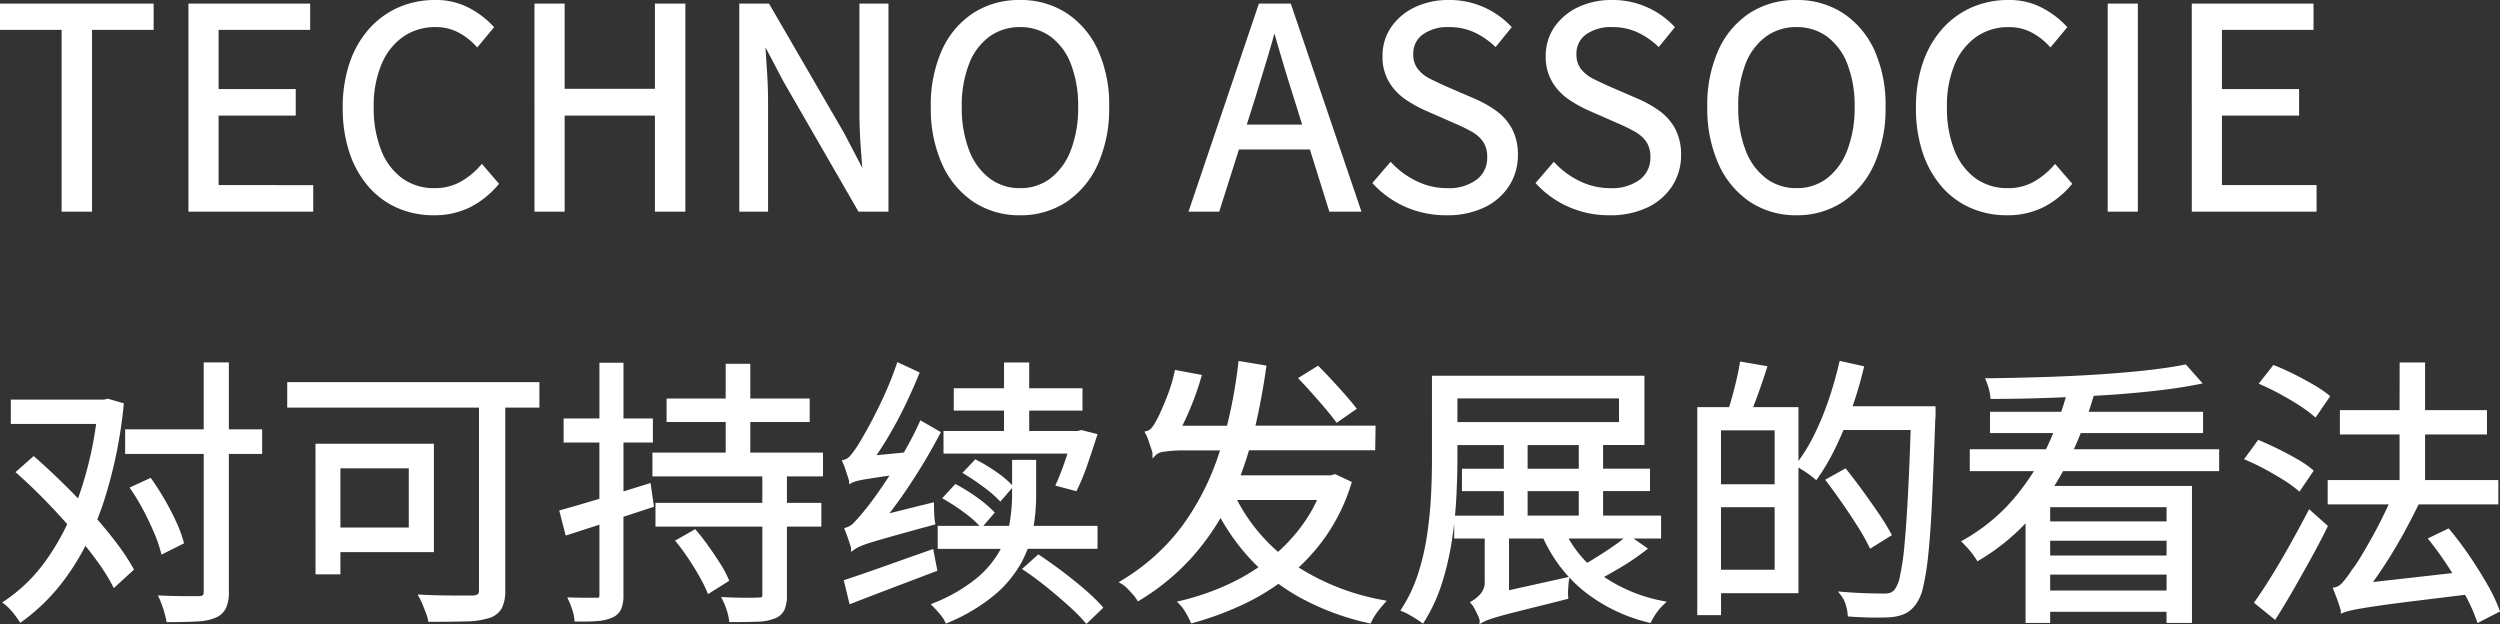 <svg xmlns="http://www.w3.org/2000/svg" width="270.259" height="67.478" viewBox="0 0 270.259 67.478"><rect x="0" y="0" width="270.259" height="67.478" fill="#333333" stroke="none"/><g transform="translate(346.32 -821.37)"><path d="M7.59,0V-19.65H.93v-2.34H17.04v2.34H10.38V0ZM21.3,0V-21.99H33.96v2.34h-9.9v6.9H32.4v2.37H24.06v8.01H34.29V0ZM47.55.39a9.393,9.393,0,0,1-3.8-.765A8.563,8.563,0,0,1,40.71-2.61,10.483,10.483,0,0,1,38.7-6.2a14.8,14.8,0,0,1-.72-4.785,14.526,14.526,0,0,1,.735-4.785A10.4,10.4,0,0,1,40.77-19.35a8.982,8.982,0,0,1,3.09-2.25,9.49,9.49,0,0,1,3.87-.78,7.344,7.344,0,0,1,3.54.825,9.336,9.336,0,0,1,2.49,1.875l-1.5,1.8a7.2,7.2,0,0,0-1.98-1.5,5.437,5.437,0,0,0-2.52-.57,6.219,6.219,0,0,0-3.63,1.08A7.057,7.057,0,0,0,41.7-15.8a11.757,11.757,0,0,0-.87,4.725,12.528,12.528,0,0,0,.84,4.815,7.03,7.03,0,0,0,2.37,3.12A6.072,6.072,0,0,0,47.67-2.04a5.9,5.9,0,0,0,2.805-.66A8.338,8.338,0,0,0,52.77-4.53L54.3-2.76A9.423,9.423,0,0,1,51.36-.435,8.411,8.411,0,0,1,47.55.39ZM58.71,0V-21.99h2.76v9.21H71.73v-9.21h2.79V0H71.73V-10.38H61.47V0ZM80.85,0V-21.99h2.82L91.71-8.13,94.08-3.6h.15q-.15-1.65-.27-3.45t-.12-3.51V-21.99h2.64V0H93.63L85.62-13.89l-2.37-4.5h-.12q.09,1.65.21,3.375t.12,3.465V0Zm30.09.39A8.651,8.651,0,0,1,106.065-1,9.338,9.338,0,0,1,102.75-4.98a14.322,14.322,0,0,1-1.2-6.09,14.1,14.1,0,0,1,1.2-6.075,9.076,9.076,0,0,1,3.315-3.885,8.863,8.863,0,0,1,4.875-1.35,8.791,8.791,0,0,1,4.875,1.365,9.194,9.194,0,0,1,3.315,3.885,14,14,0,0,1,1.2,6.06,14.323,14.323,0,0,1-1.2,6.09A9.338,9.338,0,0,1,115.815-1,8.651,8.651,0,0,1,110.94.39Zm0-2.43a5.564,5.564,0,0,0,3.45-1.11,7.121,7.121,0,0,0,2.28-3.15,12.879,12.879,0,0,0,.81-4.77,12.615,12.615,0,0,0-.81-4.755,6.833,6.833,0,0,0-2.28-3.06,5.724,5.724,0,0,0-3.45-1.065,5.742,5.742,0,0,0-3.435,1.065,6.787,6.787,0,0,0-2.295,3.06,12.615,12.615,0,0,0-.81,4.755,12.879,12.879,0,0,0,.81,4.77A7.07,7.07,0,0,0,107.5-3.15,5.582,5.582,0,0,0,110.94-2.04ZM129.51,0l7.44-21.99h3.09L147.51,0h-2.94l-3.84-12.3q-.6-1.89-1.14-3.7t-1.08-3.735h-.12q-.51,1.92-1.065,3.735T136.2-12.3L132.3,0Zm3.87-6.72V-8.91h10.14v2.19ZM157.05.39a10.515,10.515,0,0,1-4.3-.87,10.293,10.293,0,0,1-3.375-2.37l1.65-1.92a9.166,9.166,0,0,0,2.76,1.98,7.649,7.649,0,0,0,3.3.75,5.252,5.252,0,0,0,3.405-.99A3.171,3.171,0,0,0,161.7-5.61a3.131,3.131,0,0,0-.5-1.86,4.024,4.024,0,0,0-1.32-1.155,19.378,19.378,0,0,0-1.875-.915l-3.15-1.38a13.645,13.645,0,0,1-2.055-1.14,5.825,5.825,0,0,1-1.725-1.8,5.017,5.017,0,0,1-.69-2.7,5.18,5.18,0,0,1,.9-3.015,6.153,6.153,0,0,1,2.46-2.055,8.142,8.142,0,0,1,3.57-.75,8.772,8.772,0,0,1,3.645.75,8.8,8.8,0,0,1,2.8,1.95l-1.44,1.77a8.618,8.618,0,0,0-2.235-1.485,6.61,6.61,0,0,0-2.775-.555,4.808,4.808,0,0,0-2.985.855,2.765,2.765,0,0,0-1.125,2.325,2.735,2.735,0,0,0,.555,1.77,4.135,4.135,0,0,0,1.395,1.11q.84.42,1.71.81l3.12,1.35a11.849,11.849,0,0,1,2.295,1.29,5.5,5.5,0,0,1,1.635,1.86,5.68,5.68,0,0,1,.6,2.73,5.806,5.806,0,0,1-.9,3.165,6.189,6.189,0,0,1-2.58,2.25A8.964,8.964,0,0,1,157.05.39Zm17.64,0a10.515,10.515,0,0,1-4.3-.87,10.293,10.293,0,0,1-3.375-2.37l1.65-1.92a9.166,9.166,0,0,0,2.76,1.98,7.649,7.649,0,0,0,3.3.75,5.252,5.252,0,0,0,3.4-.99,3.171,3.171,0,0,0,1.215-2.58,3.131,3.131,0,0,0-.5-1.86,4.024,4.024,0,0,0-1.32-1.155,19.378,19.378,0,0,0-1.875-.915l-3.15-1.38a13.645,13.645,0,0,1-2.055-1.14,5.825,5.825,0,0,1-1.725-1.8,5.017,5.017,0,0,1-.69-2.7,5.18,5.18,0,0,1,.9-3.015,6.153,6.153,0,0,1,2.46-2.055,8.142,8.142,0,0,1,3.57-.75,8.772,8.772,0,0,1,3.645.75,8.8,8.8,0,0,1,2.8,1.95l-1.44,1.77a8.619,8.619,0,0,0-2.235-1.485,6.61,6.61,0,0,0-2.775-.555,4.808,4.808,0,0,0-2.985.855,2.765,2.765,0,0,0-1.125,2.325A2.735,2.735,0,0,0,171.4-15a4.135,4.135,0,0,0,1.395,1.11q.84.42,1.71.81l3.12,1.35a11.848,11.848,0,0,1,2.295,1.29,5.5,5.5,0,0,1,1.635,1.86,5.68,5.68,0,0,1,.6,2.73,5.806,5.806,0,0,1-.9,3.165,6.189,6.189,0,0,1-2.58,2.25A8.964,8.964,0,0,1,174.69.39Zm20.19,0A8.651,8.651,0,0,1,190-1,9.338,9.338,0,0,1,186.69-4.98a14.322,14.322,0,0,1-1.2-6.09,14.1,14.1,0,0,1,1.2-6.075A9.076,9.076,0,0,1,190-21.03a8.863,8.863,0,0,1,4.875-1.35,8.791,8.791,0,0,1,4.875,1.365,9.194,9.194,0,0,1,3.315,3.885,14,14,0,0,1,1.2,6.06,14.322,14.322,0,0,1-1.2,6.09A9.338,9.338,0,0,1,199.755-1,8.651,8.651,0,0,1,194.88.39Zm0-2.43a5.564,5.564,0,0,0,3.45-1.11,7.121,7.121,0,0,0,2.28-3.15,12.879,12.879,0,0,0,.81-4.77,12.615,12.615,0,0,0-.81-4.755,6.833,6.833,0,0,0-2.28-3.06,5.724,5.724,0,0,0-3.45-1.065,5.742,5.742,0,0,0-3.435,1.065,6.787,6.787,0,0,0-2.3,3.06,12.615,12.615,0,0,0-.81,4.755,12.879,12.879,0,0,0,.81,4.77,7.07,7.07,0,0,0,2.3,3.15A5.582,5.582,0,0,0,194.88-2.04ZM217.62.39a9.393,9.393,0,0,1-3.795-.765A8.563,8.563,0,0,1,210.78-2.61,10.483,10.483,0,0,1,208.77-6.2a14.8,14.8,0,0,1-.72-4.785,14.526,14.526,0,0,1,.735-4.785,10.4,10.4,0,0,1,2.055-3.585,8.983,8.983,0,0,1,3.09-2.25,9.49,9.49,0,0,1,3.87-.78,7.344,7.344,0,0,1,3.54.825,9.336,9.336,0,0,1,2.49,1.875l-1.5,1.8a7.2,7.2,0,0,0-1.98-1.5,5.437,5.437,0,0,0-2.52-.57,6.219,6.219,0,0,0-3.63,1.08,7.057,7.057,0,0,0-2.43,3.075,11.757,11.757,0,0,0-.87,4.725,12.528,12.528,0,0,0,.84,4.815,7.03,7.03,0,0,0,2.37,3.12,6.072,6.072,0,0,0,3.63,1.095,5.9,5.9,0,0,0,2.805-.66,8.338,8.338,0,0,0,2.295-1.83l1.53,1.77a9.423,9.423,0,0,1-2.94,2.325A8.411,8.411,0,0,1,217.62.39ZM228.78,0V-21.99h2.76V0Zm9.09,0V-21.99h12.66v2.34h-9.9v6.9h8.34v2.37h-8.34v8.01h10.23V0ZM2.1,20.82H12.3v2.13H2.1Zm9.45,0h.39l.39-.09,1.47.42a49.733,49.733,0,0,1-2.115,10.29A30.187,30.187,0,0,1,8,39.1,21.055,21.055,0,0,1,2.94,44.34q-.18-.27-.45-.63a7.517,7.517,0,0,0-.57-.675,5.265,5.265,0,0,0-.57-.525A17.559,17.559,0,0,0,6.06,37.8a28.643,28.643,0,0,0,3.525-7.14,42.014,42.014,0,0,0,1.965-9.3ZM2.73,28.41,4.32,27q1.5,1.32,3.06,2.85t3,3.12q1.44,1.59,2.6,3.1A23.989,23.989,0,0,1,14.85,38.88l-1.8,1.65a20.927,20.927,0,0,0-1.8-2.835Q10.11,36.15,8.715,34.53T5.79,31.335Q4.26,29.76,2.73,28.41Zm11.73-4.38H28.77v2.16H14.46Zm8.49-7.23h2.22V41.34a3.81,3.81,0,0,1-.3,1.695,1.923,1.923,0,0,1-.99.885,5.5,5.5,0,0,1-1.875.375q-1.215.075-3.1.075-.06-.33-.18-.75t-.27-.855q-.15-.435-.3-.765,1.41.06,2.55.06h1.53a.93.93,0,0,0,.555-.18.711.711,0,0,0,.165-.54ZM15.06,30.18l1.83-.84q.72,1.02,1.41,2.22t1.215,2.355a13.439,13.439,0,0,1,.765,2.055l-1.98.99a15.281,15.281,0,0,0-.735-2.1q-.5-1.17-1.14-2.4A22.526,22.526,0,0,0,15.06,30.18ZM52.71,19.59h2.34V41.16a3.984,3.984,0,0,1-.345,1.845,2.067,2.067,0,0,1-1.245.945,8.574,8.574,0,0,1-2.445.345q-1.575.045-3.825.045a4.45,4.45,0,0,0-.225-.765q-.165-.435-.345-.885a7.316,7.316,0,0,0-.36-.78q1.2.06,2.355.075t2.01.015H51.84a1.322,1.322,0,0,0,.675-.225.827.827,0,0,0,.195-.645Zm-17.67,6h2.19V39.21H35.04Zm.93,0H47.34V36.81H35.97V34.65h9.15v-6.9H35.97Zm-3.99-6.66H58.74v2.25H31.98ZM72.99,20.7H87.96v2.04H72.99Zm-1.2,11.28H89.22v2.07H71.79Zm-.33-5.43H89.4v2.07H71.46Zm7.92-9.6h2.16V27.66H79.38Zm3.96,11.22H85.5v13.5a3.659,3.659,0,0,1-.255,1.545,1.657,1.657,0,0,1-.945.795,5.153,5.153,0,0,1-1.77.315q-1.14.045-2.79.045a6.247,6.247,0,0,0-.255-1.095,7.569,7.569,0,0,0-.435-1.1q1.26.06,2.31.06t1.41-.03a.639.639,0,0,0,.45-.12.586.586,0,0,0,.12-.42Zm-9.3,7.71,1.74-.99q.66.78,1.32,1.71t1.23,1.83a11.024,11.024,0,0,1,.87,1.62l-1.86,1.17a15.77,15.77,0,0,0-.825-1.65q-.525-.93-1.17-1.9T74.04,35.88Zm-12.6-3.15q1.74-.48,4.26-1.245t5.1-1.575l.3,2.07q-2.37.78-4.755,1.56T62.01,34.95Zm.42-9.87h9.15v2.1H61.86Zm3.87-6.03h2.1V41.7a3.576,3.576,0,0,1-.225,1.41,1.552,1.552,0,0,1-.795.78,4.194,4.194,0,0,1-1.44.36,20.222,20.222,0,0,1-2.34.06,4.644,4.644,0,0,0-.225-1.035A8.9,8.9,0,0,0,62.4,42.21q.96.03,1.755.03H65.22a.536.536,0,0,0,.39-.12.639.639,0,0,0,.12-.45Zm38.31,2.76h13.41v1.92H104.04Zm5.43-2.79h2.22v8.31h-2.22Zm-4.35,11.64,1.05-1.11a18.547,18.547,0,0,1,2.07,1.26,9.752,9.752,0,0,1,1.65,1.38l-1.08,1.26a13.1,13.1,0,0,0-1.65-1.41Q106.11,29.04,105.12,28.44Zm-2.19,2.73L104.01,30a18.764,18.764,0,0,1,2.13,1.335,12.488,12.488,0,0,1,1.74,1.455l-1.11,1.29a10.631,10.631,0,0,0-1.68-1.485A21.627,21.627,0,0,0,102.93,31.17Zm0-6.96h14.43v1.95H102.93Zm13.95,0h.33l.36-.09,1.44.36q-.48,1.5-1.02,3.06a22.271,22.271,0,0,1-1.08,2.64l-1.8-.48q.45-.99.945-2.43t.825-2.73ZM102.3,34.47h16.77v1.98H102.3Zm8.04-7.14h2.1v3.63a21,21,0,0,1-.3,3.45,11.67,11.67,0,0,1-4.035,7.02,19.224,19.224,0,0,1-5.055,3.03,2.986,2.986,0,0,0-.345-.57q-.225-.3-.5-.6t-.48-.51a17.765,17.765,0,0,0,4.665-2.7,10.844,10.844,0,0,0,2.58-3.06,10.09,10.09,0,0,0,1.11-3.15,18.432,18.432,0,0,0,.255-2.97Zm1.23,11.52,1.38-1.23q1.17.78,2.445,1.74t2.4,1.935a19.515,19.515,0,0,1,1.815,1.755l-1.47,1.41a19.456,19.456,0,0,0-1.77-1.785q-1.11-1.005-2.355-2.01T111.57,38.85ZM92.94,36.54q-.06-.21-.18-.57t-.255-.735q-.135-.375-.225-.615a2.27,2.27,0,0,0,.975-.66,17.664,17.664,0,0,0,1.185-1.38q.36-.42,1.035-1.35T97,28.995q.855-1.3,1.725-2.805a33.44,33.44,0,0,0,1.56-3.03l1.77,1.02a61.6,61.6,0,0,1-3.63,6.045A45.281,45.281,0,0,1,94.38,35.4v.06l-.21.1q-.21.1-.51.27a3.015,3.015,0,0,0-.51.345A.494.494,0,0,0,92.94,36.54Zm0,0-.18-1.89,1.02-.78,7.62-1.89q0,.45.03,1.005a7.411,7.411,0,0,0,.09.885q-2.64.72-4.245,1.17t-2.475.72a11.3,11.3,0,0,0-1.26.45A3.824,3.824,0,0,0,92.94,36.54Zm-.21-7.23q-.06-.21-.18-.585t-.255-.765q-.135-.39-.255-.66a1.619,1.619,0,0,0,.81-.585,10.5,10.5,0,0,0,.9-1.275q.24-.39.735-1.26t1.1-2.055q.6-1.185,1.2-2.55t1.05-2.715l1.95.9q-.75,1.86-1.68,3.735t-1.98,3.57q-1.05,1.7-2.1,3.075v.06l-.195.1a4.511,4.511,0,0,0-.45.285,3.439,3.439,0,0,0-.45.375A.536.536,0,0,0,92.73,29.31Zm0,0-.06-1.62L93.72,27l5.19-.51q-.06.39-.105.93t-.045.87q-1.77.21-2.865.375t-1.725.27a9.266,9.266,0,0,0-.945.195A2.969,2.969,0,0,0,92.73,29.31Zm-.54,10.95q1.74-.57,4.185-1.44t5-1.77l.36,1.86-4.74,1.8q-2.37.9-4.29,1.65Zm41.22-10.41a19.359,19.359,0,0,0,6.255,8.175A24.556,24.556,0,0,0,150.12,42.48q-.21.24-.495.585a7.352,7.352,0,0,0-.525.72,5.69,5.69,0,0,0-.39.705,27.6,27.6,0,0,1-7.56-2.85,21.177,21.177,0,0,1-5.73-4.71,24.488,24.488,0,0,1-3.93-6.48Zm10.71-.84h.45l.42-.12,1.53.72a20.084,20.084,0,0,1-2.7,5.58,20.66,20.66,0,0,1-3.945,4.23,24.022,24.022,0,0,1-4.845,3.03,33.931,33.931,0,0,1-5.43,2.01,9.123,9.123,0,0,0-.525-1,4.616,4.616,0,0,0-.675-.915,27.685,27.685,0,0,0,5.1-1.755,22.5,22.5,0,0,0,4.545-2.76,18.928,18.928,0,0,0,3.645-3.78,17.074,17.074,0,0,0,2.43-4.845Zm-11.37,0h11.73v2.16H132.09Zm2.04-12.33,2.52.42a67.174,67.174,0,0,1-1.59,7.965,34.733,34.733,0,0,1-2.58,6.825,25.91,25.91,0,0,1-3.885,5.655,24.83,24.83,0,0,1-5.475,4.485,4.9,4.9,0,0,0-.45-.585q-.3-.345-.615-.66a3.254,3.254,0,0,0-.615-.495,22.766,22.766,0,0,0,6.555-5.9,27.885,27.885,0,0,0,4.035-7.92A49.9,49.9,0,0,0,134.79,16.68Zm6.6,1.62,1.74-1.08q.66.66,1.395,1.455t1.4,1.545q.66.75,1.08,1.29l-1.77,1.23q-.42-.57-1.08-1.35t-1.38-1.59Q142.05,18.99,141.39,18.3Zm-15.87,8.01a6.187,6.187,0,0,0-.195-.66q-.135-.39-.27-.8a4.029,4.029,0,0,0-.285-.675,1.168,1.168,0,0,0,.585-.39,4.555,4.555,0,0,0,.525-.81q.18-.3.555-1.125t.795-1.95a15.744,15.744,0,0,0,.66-2.265l2.4.45q-.36,1.26-.855,2.535T128.4,23.01q-.54,1.11-1.05,1.95v.06l-.27.12q-.27.12-.645.315a3.6,3.6,0,0,0-.645.42A.607.607,0,0,0,125.52,26.31Zm0,0V24.54l1.53-.9h22.08l-.03,2.16H128.73a13.574,13.574,0,0,0-2.205.135A1.987,1.987,0,0,0,125.52,26.31Zm33.45,1.98H178.8v1.92H158.97Zm-.84,5.07H180v1.98H158.13Zm5.37-7.86h2.07v8.97H163.5Zm8.1,0h2.13v8.91H171.6Zm-15.87-7.26h2.25v8.82q0,1.89-.12,4.14t-.48,4.59a30.228,30.228,0,0,1-1.065,4.56,17.666,17.666,0,0,1-1.875,4.08q-.24-.18-.6-.4t-.735-.435a5.868,5.868,0,0,0-.675-.33,16.071,16.071,0,0,0,1.8-3.84,26.412,26.412,0,0,0,.975-4.245q.315-2.175.42-4.245t.1-3.87Zm1.32,0H178.2v6.99H157.05V23.25h18.9V20.19h-18.9Zm12.21,15.87a12.786,12.786,0,0,0,4.155,5.445,16.719,16.719,0,0,0,6.915,3.015,5.746,5.746,0,0,0-.75.87,6.226,6.226,0,0,0-.6.99,17.545,17.545,0,0,1-7.185-3.57,15.668,15.668,0,0,1-4.425-6.27Zm7.44,1.38,1.71,1.2a26.236,26.236,0,0,1-2.745,1.86q-1.515.9-2.775,1.53l-1.44-1.11q.81-.45,1.785-1.05t1.89-1.23A18.3,18.3,0,0,0,176.7,35.49ZM160.89,44.4l-.09-1.71.99-.81,8.25-1.83q-.06.42-.09.975a6.428,6.428,0,0,0,0,.885q-2.85.72-4.545,1.14t-2.6.675q-.9.255-1.3.405A4.347,4.347,0,0,0,160.89,44.4Zm0,.03a3.243,3.243,0,0,0-.225-.63q-.165-.36-.345-.7a2.967,2.967,0,0,0-.36-.555,4.361,4.361,0,0,0,.945-.8,2.159,2.159,0,0,0,.525-1.545V34.29l2.13.06v7.62l-.27.18-.675.45a8.717,8.717,0,0,0-.795.6,5.134,5.134,0,0,0-.66.66A.971.971,0,0,0,160.89,44.43Zm24.84-22.8h9.12V41.25h-9.12V39.21h7.05V23.64h-7.05Zm-1.32,0h2.07V43.62h-2.07Zm1.17,8.34h8.28v1.98h-8.28ZM189,16.74l2.43.42q-.45,1.41-.975,2.85t-.975,2.46l-1.83-.45q.27-.75.525-1.68t.48-1.89Q188.88,17.49,189,16.74Zm10.14,4.8h9.21v2.07h-9.21Zm8.4,0h2.13v.7a2.373,2.373,0,0,1-.03.435q-.18,5.16-.345,8.73t-.4,5.835a27.144,27.144,0,0,1-.555,3.525,4.651,4.651,0,0,1-.765,1.8,2.952,2.952,0,0,1-1.065.915,4.459,4.459,0,0,1-1.365.345q-.75.06-1.965.045t-2.505-.1a4.849,4.849,0,0,0-.225-1.11,3.228,3.228,0,0,0-.525-1.05q1.5.12,2.715.15t1.755.03a2.16,2.16,0,0,0,.735-.1,1.432,1.432,0,0,0,.555-.405,3.837,3.837,0,0,0,.645-1.6,27.214,27.214,0,0,0,.495-3.465q.21-2.25.39-5.745t.33-8.445Zm-7.8-4.86,2.16.48a42.826,42.826,0,0,1-1.305,4.4,40.4,40.4,0,0,1-1.68,4.035,23.4,23.4,0,0,1-1.935,3.33q-.21-.18-.555-.435T195.72,28q-.36-.225-.63-.375a18.227,18.227,0,0,0,1.92-3.1,31.489,31.489,0,0,0,1.56-3.765A41.266,41.266,0,0,0,199.74,16.68Zm-1.38,12.63,1.77-.99q.84,1.05,1.755,2.31t1.71,2.43a23.206,23.206,0,0,1,1.275,2.07l-1.92,1.2a22.608,22.608,0,0,0-1.215-2.145q-.765-1.215-1.65-2.49T198.36,29.31Zm21.54.84h17.49V44.46h-2.25V31.95H222.06V44.46H219.9Zm-6.03-3.96h26.46v1.86H213.87Zm2.19-4.05h22.53v1.8H216.06Zm5.28,11.85h14.73v1.59H221.34Zm0,3.69h14.73v1.56H221.34Zm-.21,3.78h14.94v1.8H221.13Zm15.75-24.42,1.44,1.62q-2.1.42-4.77.72t-5.64.48q-2.97.18-6,.285t-5.82.1a5.175,5.175,0,0,0-.165-.87,6.843,6.843,0,0,0-.285-.87q2.73-.03,5.715-.12t5.865-.27q2.88-.18,5.37-.45T236.88,17.04Zm-12.3,2.04,2.34.51a45.484,45.484,0,0,1-2.625,7.005,28.593,28.593,0,0,1-4.005,6.255,22.673,22.673,0,0,1-5.76,4.86q-.15-.24-.4-.585t-.525-.645q-.27-.3-.51-.54a20.259,20.259,0,0,0,5.475-4.5,25.619,25.619,0,0,0,3.735-5.85A35.458,35.458,0,0,0,224.58,19.08Zm20.67-.33,1.26-1.62q.99.39,2.07.93t2.055,1.11a13.029,13.029,0,0,1,1.6,1.08l-1.29,1.89a15.09,15.09,0,0,0-1.575-1.155q-.945-.615-2.025-1.2T245.25,18.75Zm-1.59,8.16,1.23-1.68q.93.39,1.995.915t2.025,1.08a10.7,10.7,0,0,1,1.56,1.065l-1.26,1.86a13.426,13.426,0,0,0-1.53-1.095q-.93-.585-1.98-1.155T243.66,26.91Zm1.02,15.57q.81-1.14,1.8-2.745t2.01-3.42q1.02-1.815,1.89-3.495l1.65,1.47q-.78,1.59-1.725,3.3t-1.89,3.36q-.945,1.65-1.845,3.06ZM260.34,16.8h2.25V30.9h-2.25Zm-7.77,12.72h17.94v2.13H252.57Zm1.32-7.56h15.39v2.13H253.89Zm9.63,13.71,1.8-.87q1.08,1.29,2.13,2.835t1.9,3.045a17.4,17.4,0,0,1,1.275,2.67l-1.98,1.02a17.73,17.73,0,0,0-1.2-2.685q-.81-1.515-1.845-3.105T263.52,35.67Zm-9.54,7.68-.09-1.77,1.29-.81,12.24-1.38a9.845,9.845,0,0,0,.06,1.02q.06.57.12.96l-5.775.705q-2.325.285-3.78.495t-2.235.345q-.78.135-1.185.24A6.7,6.7,0,0,0,253.98,43.35Zm0,0q-.06-.24-.2-.66t-.3-.855q-.165-.435-.285-.735a1.768,1.768,0,0,0,.915-.6,10.274,10.274,0,0,0,1.005-1.35,11.665,11.665,0,0,0,.9-1.32q.57-.93,1.275-2.19t1.41-2.715Q259.41,31.47,259.98,30l2.4.81q-.96,2.07-2.085,4.11t-2.34,3.855q-1.215,1.815-2.415,3.285v.06l-.24.12q-.24.12-.555.315a2.97,2.97,0,0,0-.54.42A.614.614,0,0,0,253.98,43.35Z" transform="translate(-347 844)" fill="#fff"/><path d="M47.73-22.63a7.624,7.624,0,0,1,3.659.855,9.627,9.627,0,0,1,2.556,1.926l.147.161L52.271-17.5l-.193-.207a6.982,6.982,0,0,0-1.912-1.448A5.215,5.215,0,0,0,47.76-19.7a6,6,0,0,0-3.488,1.036A6.843,6.843,0,0,0,41.929-15.7a11.565,11.565,0,0,0-.849,4.625A12.341,12.341,0,0,0,41.9-6.351a6.817,6.817,0,0,0,2.285,3.013A5.855,5.855,0,0,0,47.67-2.29a5.675,5.675,0,0,0,2.688-.631A8.128,8.128,0,0,0,52.584-4.7l.19-.211L54.63-2.76,54.49-2.6A9.714,9.714,0,0,1,51.472-.211,8.7,8.7,0,0,1,47.55.64a9.684,9.684,0,0,1-3.895-.786,8.849,8.849,0,0,1-3.133-2.3,10.779,10.779,0,0,1-2.059-3.669,15.12,15.12,0,0,1-.733-4.866,14.841,14.841,0,0,1,.749-4.867,10.7,10.7,0,0,1,2.105-3.67,9.272,9.272,0,0,1,3.175-2.312A9.782,9.782,0,0,1,47.73-22.63Zm5.7,2.96a9.36,9.36,0,0,0-2.275-1.665,7.131,7.131,0,0,0-3.421-.8,9.286,9.286,0,0,0-3.769.759,8.775,8.775,0,0,0-3,2.188,10.2,10.2,0,0,0-2,3.5,14.346,14.346,0,0,0-.721,4.7,14.624,14.624,0,0,0,.707,4.7,10.284,10.284,0,0,0,1.961,3.5A8.354,8.354,0,0,0,43.855-.6a9.188,9.188,0,0,0,3.7.744,8.2,8.2,0,0,0,3.7-.8,9.158,9.158,0,0,0,2.72-2.1l-1.2-1.394a8.5,8.5,0,0,1-2.172,1.676,6.169,6.169,0,0,1-2.922.689,6.344,6.344,0,0,1-3.775-1.142,7.307,7.307,0,0,1-2.455-3.227,12.833,12.833,0,0,1-.859-4.911,12.058,12.058,0,0,1,.891-4.825,7.334,7.334,0,0,1,2.517-3.181A6.492,6.492,0,0,1,47.76-20.2a5.709,5.709,0,0,1,2.634.6,7.453,7.453,0,0,1,1.852,1.349Zm57.514-2.96a9.076,9.076,0,0,1,5.011,1.4,9.482,9.482,0,0,1,3.405,3.988,14.3,14.3,0,0,1,1.224,6.167,14.634,14.634,0,0,1-1.223,6.2,9.626,9.626,0,0,1-3.4,4.078A8.935,8.935,0,0,1,110.94.64,8.935,8.935,0,0,1,105.927-.8a9.626,9.626,0,0,1-3.4-4.078,14.634,14.634,0,0,1-1.223-6.2,14.406,14.406,0,0,1,1.224-6.182,9.363,9.363,0,0,1,3.406-3.989A9.149,9.149,0,0,1,110.94-22.63Zm0,22.77a8.444,8.444,0,0,0,4.737-1.354A9.135,9.135,0,0,0,118.9-5.085a14.143,14.143,0,0,0,1.177-5.985,13.814,13.814,0,0,0-1.176-5.952,8.99,8.99,0,0,0-3.225-3.782,8.584,8.584,0,0,0-4.739-1.325,8.658,8.658,0,0,0-4.741,1.311,8.871,8.871,0,0,0-3.224,3.781A13.915,13.915,0,0,0,101.8-11.07a14.142,14.142,0,0,0,1.177,5.985A9.135,9.135,0,0,0,106.2-1.214,8.444,8.444,0,0,0,110.94.14Zm46.38-22.77a9.06,9.06,0,0,1,3.748.772,9.087,9.087,0,0,1,2.884,2.006l.151.159-1.746,2.146-.2-.178a8.408,8.408,0,0,0-2.17-1.442,6.394,6.394,0,0,0-2.671-.532,4.59,4.59,0,0,0-2.834.8,2.506,2.506,0,0,0-1.026,2.126,2.505,2.505,0,0,0,.5,1.613,3.906,3.906,0,0,0,1.312,1.043c.555.277,1.127.548,1.7.805l3.117,1.349a12.152,12.152,0,0,1,2.342,1.317A5.776,5.776,0,0,1,164.14-8.7a5.95,5.95,0,0,1,.63,2.849,6.078,6.078,0,0,1-.939,3.3A6.463,6.463,0,0,1,161.15-.211a9.25,9.25,0,0,1-4.1.851,10.811,10.811,0,0,1-4.406-.891,10.589,10.589,0,0,1-3.456-2.427l-.154-.164,1.977-2.3.191.2a8.959,8.959,0,0,0,2.686,1.926,7.436,7.436,0,0,0,3.193.726,5.039,5.039,0,0,0,3.247-.934A2.908,2.908,0,0,0,161.45-5.61,2.906,2.906,0,0,0,161-7.324a3.794,3.794,0,0,0-1.24-1.083,19.215,19.215,0,0,0-1.851-.9l-3.152-1.381a13.957,13.957,0,0,1-2.093-1.161,6.1,6.1,0,0,1-1.8-1.876,5.284,5.284,0,0,1-.728-2.832,5.449,5.449,0,0,1,.944-3.157,6.428,6.428,0,0,1,2.557-2.138A8.426,8.426,0,0,1,157.32-22.63Zm6.115,2.965a8.679,8.679,0,0,0-2.573-1.737,8.564,8.564,0,0,0-3.542-.728,7.932,7.932,0,0,0-3.462.725,5.935,5.935,0,0,0-2.363,1.972,4.959,4.959,0,0,0-.856,2.873,4.8,4.8,0,0,0,.652,2.568,5.6,5.6,0,0,0,1.651,1.724,13.458,13.458,0,0,0,2.017,1.119l3.149,1.38a19.709,19.709,0,0,1,1.9.926,4.29,4.29,0,0,1,1.4,1.227,3.385,3.385,0,0,1,.542,2.006,3.424,3.424,0,0,1-1.307,2.774A5.514,5.514,0,0,1,157.08-1.79a7.932,7.932,0,0,1-3.407-.774A9.491,9.491,0,0,1,151.032-4.4l-1.324,1.541a10.125,10.125,0,0,0,3.138,2.151,10.315,10.315,0,0,0,4.2.849,8.759,8.759,0,0,0,3.88-.8,5.971,5.971,0,0,0,2.479-2.159,5.586,5.586,0,0,0,.861-3.031,5.462,5.462,0,0,0-.57-2.611,5.281,5.281,0,0,0-1.562-1.776,11.653,11.653,0,0,0-2.247-1.263l-3.121-1.35c-.583-.261-1.162-.535-1.723-.816a4.4,4.4,0,0,1-1.478-1.177,2.989,2.989,0,0,1-.61-1.927,3.015,3.015,0,0,1,1.224-2.524,5.071,5.071,0,0,1,3.136-.906,6.888,6.888,0,0,1,2.879.578,8.866,8.866,0,0,1,2.1,1.352ZM174.96-22.63a9.06,9.06,0,0,1,3.748.772,9.087,9.087,0,0,1,2.884,2.006l.151.159L180-17.547l-.2-.178a8.409,8.409,0,0,0-2.17-1.442,6.394,6.394,0,0,0-2.671-.532,4.59,4.59,0,0,0-2.834.8A2.506,2.506,0,0,0,171.1-16.77a2.505,2.505,0,0,0,.5,1.613,3.906,3.906,0,0,0,1.312,1.043c.555.277,1.127.548,1.7.805l3.117,1.349a12.148,12.148,0,0,1,2.342,1.317A5.777,5.777,0,0,1,181.78-8.7a5.951,5.951,0,0,1,.63,2.849,6.078,6.078,0,0,1-.939,3.3A6.462,6.462,0,0,1,178.79-.211a9.25,9.25,0,0,1-4.1.851,10.811,10.811,0,0,1-4.406-.891,10.589,10.589,0,0,1-3.456-2.427l-.154-.164,1.977-2.3.191.2a8.96,8.96,0,0,0,2.686,1.926,7.436,7.436,0,0,0,3.193.726,5.038,5.038,0,0,0,3.247-.934A2.908,2.908,0,0,0,179.09-5.61a2.906,2.906,0,0,0-.448-1.714,3.794,3.794,0,0,0-1.24-1.083,19.211,19.211,0,0,0-1.851-.9L172.4-10.691a13.96,13.96,0,0,1-2.093-1.161,6.1,6.1,0,0,1-1.8-1.876,5.284,5.284,0,0,1-.728-2.832,5.449,5.449,0,0,1,.944-3.157,6.428,6.428,0,0,1,2.557-2.138A8.426,8.426,0,0,1,174.96-22.63Zm6.115,2.965A8.679,8.679,0,0,0,178.5-21.4a8.564,8.564,0,0,0-3.542-.728,7.932,7.932,0,0,0-3.462.725,5.935,5.935,0,0,0-2.363,1.972,4.959,4.959,0,0,0-.856,2.873,4.8,4.8,0,0,0,.652,2.568,5.6,5.6,0,0,0,1.651,1.724,13.46,13.46,0,0,0,2.017,1.119l3.149,1.38a19.713,19.713,0,0,1,1.9.926,4.29,4.29,0,0,1,1.4,1.227,3.385,3.385,0,0,1,.542,2.006,3.423,3.423,0,0,1-1.307,2.774A5.514,5.514,0,0,1,174.72-1.79a7.932,7.932,0,0,1-3.407-.774A9.493,9.493,0,0,1,168.672-4.4l-1.324,1.541a10.124,10.124,0,0,0,3.138,2.151,10.315,10.315,0,0,0,4.2.849,8.759,8.759,0,0,0,3.88-.8,5.971,5.971,0,0,0,2.479-2.159,5.586,5.586,0,0,0,.861-3.031,5.462,5.462,0,0,0-.57-2.611,5.28,5.28,0,0,0-1.562-1.776,11.65,11.65,0,0,0-2.247-1.263l-3.121-1.35c-.583-.261-1.162-.535-1.723-.816a4.4,4.4,0,0,1-1.478-1.177,2.99,2.99,0,0,1-.61-1.927,3.015,3.015,0,0,1,1.224-2.524,5.071,5.071,0,0,1,3.136-.906,6.888,6.888,0,0,1,2.879.578,8.866,8.866,0,0,1,2.1,1.352Zm13.8-2.965a9.076,9.076,0,0,1,5.011,1.4,9.482,9.482,0,0,1,3.405,3.988,14.3,14.3,0,0,1,1.224,6.167,14.634,14.634,0,0,1-1.223,6.2,9.626,9.626,0,0,1-3.4,4.078A8.935,8.935,0,0,1,194.88.64,8.935,8.935,0,0,1,189.867-.8a9.626,9.626,0,0,1-3.4-4.078,14.635,14.635,0,0,1-1.223-6.2,14.406,14.406,0,0,1,1.224-6.182,9.363,9.363,0,0,1,3.406-3.989A9.149,9.149,0,0,1,194.88-22.63Zm0,22.77a8.444,8.444,0,0,0,4.737-1.354,9.135,9.135,0,0,0,3.226-3.872,14.143,14.143,0,0,0,1.177-5.985,13.814,13.814,0,0,0-1.176-5.952,8.99,8.99,0,0,0-3.225-3.782,8.584,8.584,0,0,0-4.739-1.325,8.658,8.658,0,0,0-4.741,1.311,8.871,8.871,0,0,0-3.224,3.781,13.915,13.915,0,0,0-1.176,5.968,14.143,14.143,0,0,0,1.177,5.985,9.135,9.135,0,0,0,3.226,3.872A8.444,8.444,0,0,0,194.88.14ZM217.8-22.63a7.624,7.624,0,0,1,3.659.855,9.627,9.627,0,0,1,2.556,1.926l.147.161L222.341-17.5l-.193-.207a6.982,6.982,0,0,0-1.912-1.448,5.215,5.215,0,0,0-2.406-.542,6,6,0,0,0-3.488,1.036A6.843,6.843,0,0,0,212-15.7a11.565,11.565,0,0,0-.849,4.625,12.34,12.34,0,0,0,.821,4.719,6.817,6.817,0,0,0,2.285,3.013A5.855,5.855,0,0,0,217.74-2.29a5.675,5.675,0,0,0,2.688-.631A8.128,8.128,0,0,0,222.654-4.7l.19-.211L224.7-2.76l-.141.163a9.714,9.714,0,0,1-3.018,2.386A8.7,8.7,0,0,1,217.62.64a9.684,9.684,0,0,1-3.895-.786,8.849,8.849,0,0,1-3.133-2.3,10.779,10.779,0,0,1-2.059-3.669,15.12,15.12,0,0,1-.733-4.866,14.842,14.842,0,0,1,.749-4.867,10.7,10.7,0,0,1,2.105-3.67,9.272,9.272,0,0,1,3.175-2.312A9.782,9.782,0,0,1,217.8-22.63Zm5.7,2.96a9.361,9.361,0,0,0-2.275-1.665,7.131,7.131,0,0,0-3.421-.8,9.286,9.286,0,0,0-3.769.759,8.775,8.775,0,0,0-3,2.188,10.2,10.2,0,0,0-2,3.5,14.346,14.346,0,0,0-.721,4.7,14.624,14.624,0,0,0,.707,4.7,10.284,10.284,0,0,0,1.961,3.5A8.354,8.354,0,0,0,213.925-.6a9.188,9.188,0,0,0,3.7.744,8.2,8.2,0,0,0,3.7-.8,9.158,9.158,0,0,0,2.72-2.1l-1.2-1.394a8.5,8.5,0,0,1-2.172,1.676,6.169,6.169,0,0,1-2.922.689,6.344,6.344,0,0,1-3.775-1.142,7.307,7.307,0,0,1-2.455-3.227,12.833,12.833,0,0,1-.859-4.911,12.058,12.058,0,0,1,.891-4.825,7.334,7.334,0,0,1,2.517-3.181A6.492,6.492,0,0,1,217.83-20.2a5.709,5.709,0,0,1,2.634.6,7.453,7.453,0,0,1,1.852,1.349ZM.68-22.24H17.29v2.84H10.63V.25H7.34V-19.4H.68Zm16.11.5H1.18v1.84H7.84V-.25h2.29V-19.9h6.66Zm4.26-.5H34.21v2.84h-9.9V-13h8.34v2.87H24.31v7.51H34.54V.25H21.05Zm12.66.5H21.55V-.25H34.04V-2.12H23.81v-8.51h8.34V-12.5H23.81v-7.4h9.9Zm24.75-.5h3.26v9.21h9.76v-9.21h3.29V.25H71.48V-10.13H61.72V.25H58.46Zm2.76.5H58.96V-.25h2.26V-10.63H71.98V-.25h2.29V-21.74H71.98v9.21H61.22Zm19.38-.5h3.214L91.932-8.246,93.9-4.479c-.069-.825-.133-1.681-.192-2.554-.08-1.2-.121-2.386-.121-3.527V-22.24h3.14V.25H93.486L85.4-13.773,83.43-17.511c.048.813.1,1.644.159,2.479.08,1.151.121,2.322.121,3.482V.25H80.6Zm2.926.5H81.1V-.25h2.11v-11.3c0-1.148-.04-2.308-.119-3.448s-.15-2.283-.21-3.379l-.014-.264H83.4l2.438,4.629L93.774-.25H96.23V-21.74H94.09v11.18c0,1.129.04,2.3.119,3.493s.17,2.351.27,3.444l.025.273h-.575L91.491-8.009Zm53.245-.5h3.448L147.859.25h-3.473l-2.1-6.72h-7.674L132.483.25h-3.322Zm3.09.5h-2.732L129.858-.25h2.259l1.972-6.22h-.959V-9.16h1.812l1.02-3.216c.377-1.251.756-2.5,1.124-3.7s.725-2.455,1.062-3.726l.049-.186h.5l.051.182c.358,1.273.721,2.528,1.079,3.731s.74,2.446,1.139,3.7l1,3.216h1.8v2.69h-.958l1.942,6.22h2.407Zm1.587,12.58-.957-3.065c-.4-1.256-.783-2.5-1.141-3.708-.3-1-.6-2.033-.9-3.083-.286,1.051-.585,2.086-.89,3.085-.368,1.2-.747,2.45-1.125,3.7l-.973,3.068Zm-6.665.5H133.63v1.69h.618Zm.525,0h0l-.536,1.69h7.36L141.6-8.66Zm7.962,0h-1.142l.528,1.69h.614Zm85.26-13.58h3.26V.25h-3.26Zm2.76.5h-2.26V-.25h2.26Zm6.33-.5h13.16v2.84h-9.9V-13h8.34v2.87h-8.34v7.51h10.23V.25H237.62Zm12.66.5H238.12V-.25h12.49V-2.12H240.38v-8.51h8.34V-12.5h-8.34v-7.4h9.9ZM110.94-20.2a5.994,5.994,0,0,1,3.6,1.113,7.109,7.109,0,0,1,2.365,3.168,12.919,12.919,0,0,1,.828,4.849,13.185,13.185,0,0,1-.828,4.862,7.4,7.4,0,0,1-2.362,3.257,5.833,5.833,0,0,1-3.6,1.161,5.852,5.852,0,0,1-3.585-1.16,7.347,7.347,0,0,1-2.378-3.258,13.185,13.185,0,0,1-.828-4.862,12.919,12.919,0,0,1,.828-4.849,7.063,7.063,0,0,1,2.381-3.169A6.013,6.013,0,0,1,110.94-20.2Zm0,17.91a5.344,5.344,0,0,0,3.3-1.059,6.908,6.908,0,0,0,2.2-3.043,12.691,12.691,0,0,0,.792-4.678,12.428,12.428,0,0,0-.792-4.661,6.619,6.619,0,0,0-2.2-2.952,5.5,5.5,0,0,0-3.3-1.017,5.522,5.522,0,0,0-3.289,1.018,6.573,6.573,0,0,0-2.209,2.951,12.427,12.427,0,0,0-.792,4.661,12.692,12.692,0,0,0,.792,4.678,6.857,6.857,0,0,0,2.212,3.042A5.363,5.363,0,0,0,110.94-2.29ZM194.88-20.2a5.994,5.994,0,0,1,3.6,1.113,7.109,7.109,0,0,1,2.365,3.168,12.919,12.919,0,0,1,.828,4.849,13.186,13.186,0,0,1-.828,4.862,7.4,7.4,0,0,1-2.362,3.257,5.833,5.833,0,0,1-3.6,1.161A5.852,5.852,0,0,1,191.3-2.95a7.348,7.348,0,0,1-2.378-3.258,13.186,13.186,0,0,1-.828-4.862,12.919,12.919,0,0,1,.828-4.849,7.063,7.063,0,0,1,2.381-3.169A6.013,6.013,0,0,1,194.88-20.2Zm0,17.91a5.344,5.344,0,0,0,3.3-1.059,6.908,6.908,0,0,0,2.2-3.043,12.692,12.692,0,0,0,.792-4.678,12.428,12.428,0,0,0-.792-4.661,6.619,6.619,0,0,0-2.2-2.952,5.5,5.5,0,0,0-3.3-1.017,5.522,5.522,0,0,0-3.289,1.018,6.573,6.573,0,0,0-2.209,2.951,12.428,12.428,0,0,0-.792,4.661,12.692,12.692,0,0,0,.792,4.678,6.857,6.857,0,0,0,2.212,3.042A5.362,5.362,0,0,0,194.88-2.29Zm4.672,18.672,2.65.589-.059.247c-.331,1.38-.731,2.748-1.19,4.072h8.967v.955a2.707,2.707,0,0,1-.031.463c-.119,3.417-.235,6.348-.344,8.714s-.246,4.342-.406,5.85a27.5,27.5,0,0,1-.561,3.559,4.845,4.845,0,0,1-.812,1.9,3.206,3.206,0,0,1-1.156.986,4.725,4.725,0,0,1-1.442.366h-.008c-.4.032-.915.049-1.518.049l-.47,0c-.811-.01-1.659-.046-2.519-.106L200.434,44l-.014-.219a4.629,4.629,0,0,0-.214-1.052,3,3,0,0,0-.483-.969l-.353-.449.569.046c.991.079,1.9.129,2.7.149s1.393.03,1.749.03a1.93,1.93,0,0,0,.649-.09,1.2,1.2,0,0,0,.456-.338,3.488,3.488,0,0,0,.587-1.495,27.115,27.115,0,0,0,.489-3.431c.139-1.49.27-3.419.389-5.735.1-1.872.188-4.088.271-6.592H199.97c-.265.63-.544,1.248-.83,1.839a23.761,23.761,0,0,1-1.956,3.366l-.158.224-.208-.178c-.135-.116-.317-.258-.541-.424s-.456-.323-.689-.469c-.179-.112-.342-.21-.487-.294V41.5h-8.37v2.37h-2.57V21.38H187.6c.112-.344.222-.715.329-1.106.168-.614.329-1.247.478-1.881s.263-1.2.342-1.692l.04-.25,2.962.512-.087.273c-.3.939-.629,1.9-.978,2.86-.167.458-.33.888-.486,1.284h4.9V27.2a18.454,18.454,0,0,0,1.686-2.789,31.376,31.376,0,0,0,1.548-3.735,41.2,41.2,0,0,0,1.163-4.055Zm2.044.967-1.67-.371c-.31,1.3-.687,2.6-1.12,3.864a31.889,31.889,0,0,1-1.572,3.795,18.883,18.883,0,0,1-1.772,2.919c.121.071.251.151.391.238.244.153.487.318.721.491q.2.147.356.271a23.749,23.749,0,0,0,1.76-3.074c.253-.523.5-1.067.737-1.621h-.537V21.29h1.534C200.873,20.01,201.268,18.686,201.6,17.349Zm-10.493.009-1.9-.328c-.077.443-.18.939-.307,1.478-.15.64-.312,1.279-.482,1.9-.093.341-.189.667-.287.974h1.536c.177-.442.363-.93.554-1.456C190.533,19.065,190.83,18.2,191.1,17.357Zm9.14,4.433h-.854v1.57h.246C199.845,22.851,200.049,22.324,200.244,21.79Zm.532,0h0c-.192.533-.393,1.059-.6,1.57h7.072q.021-.658.042-1.344V21.79Zm7.323,0h-.31v.238q-.021.68-.042,1.332h.352Zm1.32,0h-.82v2.07h-.868c-.084,2.514-.175,4.739-.272,6.618-.12,2.323-.251,4.259-.391,5.755a27.584,27.584,0,0,1-.5,3.5,4,4,0,0,1-.7,1.717,1.678,1.678,0,0,1-.652.47,2.379,2.379,0,0,1-.821.12c-.36,0-.953-.01-1.761-.03-.673-.017-1.42-.054-2.227-.113a3.977,3.977,0,0,1,.282.689,5.628,5.628,0,0,1,.215.949c.779.051,1.544.081,2.28.09.8.01,1.448,0,1.938-.044a4.231,4.231,0,0,0,1.284-.323,2.724,2.724,0,0,0,.972-.841l.006-.007a4.45,4.45,0,0,0,.715-1.7,27.044,27.044,0,0,0,.549-3.491c.159-1.5.295-3.456.4-5.82s.225-5.3.345-8.727v-.02l0-.02a2.091,2.091,0,0,0,.025-.386Zm-23.94.09h-.82V43.37h1.57V41.5h-.75V38.96h.75V32.2h-.9V29.72h.9V23.89h-.75Zm.75,0h-.25v1.51h.25Zm1.2,0h-.7v1.51h6.3v6.33h1.08V32.2h-1.08v7.26h-6.3V41h7.87V21.88H190c-.1.244-.2.476-.294.691l-.085.192-2.3-.566.094-.261Zm2.027,0h-1.334l1.207.3Q189.4,22.033,189.461,21.88Zm3.069,2.01h-5.8v5.83h5.8Zm-6.3,6.33h-.4V31.7h.4Zm6.3,0h-5.8V31.7h5.8Zm1.08,0h-.58V31.7h.58Zm-1.08,1.98h-5.8v6.76h5.8Zm-6.3,7.26h-.25V41h.25ZM134.572,16.39l3.019.5-.034.241c-.308,2.184-.7,4.287-1.16,6.255h12.986l-.037,2.66H135.7c-.272.928-.577,1.837-.908,2.71h9.739l.476-.136,1.812.853-.065.208a20.427,20.427,0,0,1-2.734,5.649,21.271,21.271,0,0,1-2.951,3.382,25.332,25.332,0,0,0,9.094,3.519l.427.083-.287.328c-.138.157-.3.352-.49.58a7.139,7.139,0,0,0-.507.7,5.466,5.466,0,0,0-.373.674l-.084.185-.2-.045a27.979,27.979,0,0,1-7.628-2.876,22.576,22.576,0,0,1-2.137-1.377,24.434,24.434,0,0,1-3.753,2.2,34.339,34.339,0,0,1-5.47,2.025l-.21.058-.086-.2a8.92,8.92,0,0,0-.511-.976,4.4,4.4,0,0,0-.636-.865l-.316-.316.435-.1a27.561,27.561,0,0,0,5.054-1.739,22.556,22.556,0,0,0,3.333-1.879,21.119,21.119,0,0,1-1.5-1.587,23.9,23.9,0,0,1-2.6-3.74,26.08,26.08,0,0,1-3.187,4.361,25.2,25.2,0,0,1-5.53,4.53l-.211.13-.131-.21a4.685,4.685,0,0,0-.427-.553c-.2-.225-.4-.442-.6-.647a3.023,3.023,0,0,0-.567-.457l-.355-.213.353-.215a22.623,22.623,0,0,0,6.484-5.83,27.766,27.766,0,0,0,4-7.85c.038-.115.075-.23.113-.347H128.73a13.41,13.41,0,0,0-2.162.131,1.713,1.713,0,0,0-.872.306l-.427.427v-.576a6.179,6.179,0,0,0-.181-.606c-.09-.26-.181-.528-.271-.8a3.8,3.8,0,0,0-.266-.633l-.155-.279.308-.084a.916.916,0,0,0,.46-.311,4.334,4.334,0,0,0,.495-.765l.007-.012c.115-.191.3-.561.542-1.1s.512-1.193.788-1.934a15.571,15.571,0,0,0,.65-2.229l.05-.239,2.91.546-.075.264c-.241.843-.531,1.7-.862,2.557s-.682,1.661-1.043,2.4q-.067.137-.133.271h4.831a53.418,53.418,0,0,0,1.219-6.739Zm2.456.916-2.021-.337a53.815,53.815,0,0,1-1.169,6.42h2.046C136.338,21.476,136.722,19.431,137.028,17.306Zm-7.055.978-1.891-.354a16.146,16.146,0,0,1-.618,2.062c-.281.752-.55,1.413-.8,1.966s-.439.933-.565,1.145a4.806,4.806,0,0,1-.552.849,1.52,1.52,0,0,1-.432.358c.054.121.107.255.157.4V24.4l1.712-1.007h.95c.081-.158.162-.322.243-.489.355-.73.7-1.526,1.027-2.366C129.493,19.784,129.752,19.029,129.973,18.285Zm-2.3,5.605h-.553l-1.348.793v.89a4.1,4.1,0,0,1,.55-.34c.253-.132.475-.24.659-.322l.149-.066.009-.015C127.311,24.543,127.49,24.228,127.671,23.89Zm.566,0h0c-.215.412-.429.794-.637,1.14v.153l-.418.186c-.174.078-.387.181-.631.308h0a14.431,14.431,0,0,1,2.181-.127h3.992c.166-.542.324-1.1.472-1.66Zm7.526,0h-2.052c-.146.561-.3,1.117-.467,1.66h2.083c.051-.182.1-.366.151-.55C135.576,24.636,135.671,24.264,135.763,23.89Zm.515,0h0c-.1.417-.208.833-.317,1.24-.037.14-.076.281-.115.42h13.007l.023-1.66Zm-3.188,2.16h0c-.053.169-.108.337-.163.5a30.449,30.449,0,0,1-1.464,3.643l.732-.229.369-1.207h1.7c.336-.871.645-1.78.922-2.71Zm13.125,3.693-1.247-.587-.238.068v2.2h-1.118a16.794,16.794,0,0,1-1.72,2.972,19.281,19.281,0,0,1-2.665,2.965c.193.159.391.317.59.47.269.206.547.408.829.6a20.738,20.738,0,0,0,2.969-3.383A19.818,19.818,0,0,0,146.215,29.743Zm-12.152-.483h-1.128l-.161.527.781-.244.087.213q.052.128.107.256Q133.909,29.64,134.063,29.26Zm.539,0h0c-.184.463-.379.922-.579,1.368.045.1.092.2.138.292h9.125c.215-.5.411-1.025.585-1.559v-.1Zm9.628,1.66V29.86c-.124.36-.259.715-.4,1.06Zm-10.758-.291c-.07-.156-.139-.314-.206-.472l-.67.209-.169.554h.909C133.383,30.823,133.428,30.726,133.472,30.629Zm-1.127,2.21c-.385-.721-.745-1.479-1.071-2.256a26.634,26.634,0,0,1-2.419,3.961,23,23,0,0,1-6.3,5.76,4.141,4.141,0,0,1,.338.3c.213.213.424.439.627.673.132.152.242.288.333.411a24.588,24.588,0,0,0,5.218-4.315A25.609,25.609,0,0,0,132.346,32.839Zm.75-1.419h-.9q.214.455.441.9c.1-.178.19-.358.282-.539Q133.007,31.6,133.1,31.42Zm.557,0h0c-.095.2-.192.392-.29.584-.144.282-.294.564-.446.84a23.474,23.474,0,0,0,2.694,3.925,20.61,20.61,0,0,0,1.537,1.618c.252-.181.5-.368.744-.558.193-.151.384-.307.571-.466a19.544,19.544,0,0,1-4.612-5.942Zm9.409,0h-8.65a19.054,19.054,0,0,0,4.431,5.611,18.774,18.774,0,0,0,2.646-2.933A16.24,16.24,0,0,0,143.062,31.42Zm-2.8,7.351c-.254-.178-.505-.361-.749-.548-.226-.173-.449-.351-.666-.532-.211.181-.428.359-.647.531s-.448.345-.677.51c.438.393.9.772,1.37,1.129.279-.205.556-.419.826-.636C139.9,39.078,140.083,38.926,140.262,38.771Zm-3.158.258h0a23.037,23.037,0,0,1-3.5,1.984,28.059,28.059,0,0,1-4.746,1.672,6.012,6.012,0,0,1,.432.643c.182.309.333.589.449.833a33.82,33.82,0,0,0,5.184-1.938,23.951,23.951,0,0,0,3.545-2.058c-.471-.361-.928-.742-1.363-1.138Zm12.549,3.612a25.5,25.5,0,0,1-8.962-3.579h0c-.215.189-.435.374-.657.552s-.475.375-.718.556a22.117,22.117,0,0,0,1.959,1.252,27.359,27.359,0,0,0,7.3,2.779c.089-.176.2-.361.318-.551a7.638,7.638,0,0,1,.543-.744ZM97.681,16.516l2.42,1.117-.089.221c-.5,1.24-1.068,2.5-1.688,3.753s-1.291,2.459-1.991,3.591c-.3.477-.595.941-.892,1.383l2.941-.289.132-.226a33.344,33.344,0,0,0,1.548-3.007l.113-.252,2.217,1.278-.112.213a62.132,62.132,0,0,1-3.645,6.07c-.594.873-1.2,1.707-1.8,2.488l4.81-1.193v.32c0,.294.01.628.03.992a7.2,7.2,0,0,0,.086.854l.041.226-.221.06c-1.751.478-3.179.871-4.243,1.17s-1.893.54-2.468.718a11.148,11.148,0,0,0-1.229.438,3.6,3.6,0,0,0-.559.306l-.4.282v-.45c-.039-.133-.095-.31-.167-.526-.079-.237-.164-.482-.253-.729s-.164-.454-.224-.612l-.1-.258.267-.071a2.049,2.049,0,0,0,.86-.593,17.5,17.5,0,0,0,1.168-1.36l.007-.008c.234-.274.579-.722,1.022-1.334s.958-1.363,1.523-2.225l.049-.075c-.336.045-.642.089-.913.13-.725.109-1.3.2-1.721.269a9.092,9.092,0,0,0-.917.189,2.748,2.748,0,0,0-.452.163l-.362.181v-.369c-.039-.134-.1-.317-.168-.544-.079-.247-.164-.5-.253-.759s-.17-.467-.247-.64l-.123-.277.3-.068a1.4,1.4,0,0,0,.676-.5,10.3,10.3,0,0,0,.878-1.244c.158-.256.4-.678.731-1.253s.693-1.262,1.089-2.044.8-1.636,1.194-2.538.746-1.8,1.042-2.693Zm1.777,1.371L97.978,17.2c-.281.818-.607,1.648-.969,2.472-.4.91-.806,1.772-1.206,2.562s-.77,1.485-1.1,2.066-.579,1.006-.739,1.267a10.788,10.788,0,0,1-.922,1.306,2.227,2.227,0,0,1-.67.566l.045.115,1.219-.8,1.159-.114c.37-.538.745-1.113,1.115-1.71.692-1.118,1.355-2.312,1.969-3.549C98.454,20.219,98.985,19.044,99.459,17.887Zm2.268,6.389-1.323-.763c-.42.911-.893,1.823-1.408,2.717l.211-.021-.049.318c-.039.253-.074.56-.1.913s-.044.637-.044.849v.222l-.221.026c-.464.055-.9.108-1.294.159-.094.147-.189.292-.282.435-.57.869-1.087,1.625-1.537,2.245s-.8,1.078-1.044,1.362q-.36.458-.684.832l2.1-.522c.723-.913,1.453-1.91,2.17-2.964A61.752,61.752,0,0,0,101.727,24.276ZM97.2,28.231c.286-.451.577-.922.866-1.407l-2.994.294c-.266.382-.536.754-.8,1.106v.125l-.326.176a4.29,4.29,0,0,0-.424.269l-.015.01c.174-.037.381-.076.624-.116.419-.07,1-.161,1.729-.271C96.241,28.36,96.692,28.3,97.2,28.231Zm1.314-.164c.006-.189.02-.412.042-.668.015-.178.031-.345.049-.5-.254.428-.509.847-.762,1.251Zm-4.738-.02.045-.059c.2-.259.4-.528.594-.806l-.609.06-.881.579.029.778q.13-.11.277-.214a4.778,4.778,0,0,1,.476-.3Zm7.463,5.64c-.025-.193-.045-.424-.059-.689-.013-.247-.022-.482-.027-.7l-4.815,1.194c-.565.708-1.139,1.381-1.709,2v.054l.1-.03c.579-.18,1.414-.423,2.482-.722C98.229,34.513,99.585,34.139,101.239,33.687ZM94.13,35.305v0l.066-.072c.444-.483.892-1,1.337-1.538l-1.642.407-.869.664.106,1.114a3.572,3.572,0,0,1,.411-.262c.2-.111.376-.2.519-.275ZM22.7,16.55h2.72v7.23h3.6v2.66h-3.6v14.9a4,4,0,0,1-.328,1.809,2.174,2.174,0,0,1-1.113,1,5.676,5.676,0,0,1-1.959.4c-.811.05-1.861.075-3.12.075h-.209l-.037-.205c-.038-.211-.1-.455-.174-.726s-.168-.558-.266-.842-.195-.531-.291-.743l-.168-.371.407.017c.932.04,1.786.06,2.539.06h1.52a.678.678,0,0,0,.4-.115c.02-.018.083-.1.083-.355V26.44H14.21V23.78H22.7Zm2.22.5H23.2v6.73h1.72ZM22.7,24.28H14.71v1.66H22.7Zm2.22,0H23.2v1.66h1.72Zm3.6,0h-3.1v1.66h3.1Zm-3.6,2.16H23.2v14.9a.929.929,0,0,1-.247.725,1.149,1.149,0,0,1-.7.244H20.7c-.653,0-1.38-.015-2.167-.044q.077.2.153.418c.1.293.193.585.274.868.058.2.107.394.144.568,1.158,0,2.128-.028,2.885-.074a5.289,5.289,0,0,0,1.787-.353,1.67,1.67,0,0,0,.871-.771,3.6,3.6,0,0,0,.272-1.581Zm84.3-9.89h2.72v2.79h5.76v2.42h-5.76v2.2h5.239l.391-.1,1.759.44-.081.254c-.319,1-.663,2.029-1.022,3.066a22.617,22.617,0,0,1-1.093,2.67l-.091.182-2.282-.609.122-.269c.3-.65.61-1.46.936-2.408.09-.262.177-.523.259-.779h-13.4V23.96h6.54v-2.2h-5.43V19.34h5.43Zm2.22.5h-1.72v2.29h1.72Zm-2.22,2.79h-4.93v1.42h4.93Zm2.22,0h-1.72v1.42h1.72Zm5.76,0h-5.26v1.42h5.26Zm-5.76,1.92h-1.72v2.2h1.72Zm7.25,2.9-1.08-.27V26.41H116.6c-.1.308-.2.624-.311.941-.288.837-.568,1.569-.834,2.183l1.319.352a23.063,23.063,0,0,0,.978-2.427C118.081,26.513,118.4,25.572,118.69,24.658Zm-9.47-.2h-6.04v1.45h13.055c.147-.48.28-.951.4-1.4V24.46h-4.69v.9h-2.72Zm2.22,0h-1.72v.4h1.72Zm5.67,1.45V24.649c-.1.407-.223.83-.353,1.261Zm142.98-9.36h2.75v5.16h6.69v2.63h-6.69v4.93h7.92V31.9h-8.62c-.508,1.049-1.055,2.1-1.626,3.141-.75,1.36-1.541,2.663-2.351,3.873-.317.474-.637.935-.954,1.376l8.575-.967c-.127-.2-.257-.4-.388-.606-.682-1.048-1.379-2.021-2.071-2.891l-.195-.245,2.257-1.091.125.149c.722.862,1.444,1.823,2.145,2.855s1.345,2.061,1.915,3.062a17.73,17.73,0,0,1,1.293,2.709l.074.206-2.434,1.254-.092-.277A17.567,17.567,0,0,0,267.23,41.8l-.069-.128-5.306.648c-1.541.189-2.811.355-3.775.494s-1.713.255-2.228.344-.9.168-1.165.236-.469.13-.62.187l-.338.127v-.33c-.039-.152-.1-.358-.183-.615-.088-.275-.188-.558-.3-.843s-.2-.533-.283-.731l-.112-.279.295-.059a1.542,1.542,0,0,0,.779-.523,10.083,10.083,0,0,0,.979-1.317l.019-.026a11.514,11.514,0,0,0,.878-1.289c.377-.614.8-1.348,1.27-2.181s.938-1.741,1.4-2.7c.147-.3.291-.61.43-.916h-6.59V29.27h7.77V24.34h-6.45V21.71h6.45Zm2.25.5h-1.75v4.66h1.75Zm-2.25,5.16h-5.95v1.63h5.95Zm2.25,0h-1.75v1.63h1.75Zm6.69,0h-6.19v1.63h6.19Zm-6.69,2.13h-1.75v4.93h1.75ZM259.8,29.77H252.82V31.4h6.312c.216-.494.422-.995.615-1.49Zm2.539,0h-1.75v.172l1.75.591Zm7.92,0h-7.42v1.38H262.5l-.118.25h7.88Zm-8.315,1.38H260.09V30.4c-.132.332-.27.665-.413,1h2.148Zm-2.486.75h0c-.169.378-.346.759-.528,1.134-.47.97-.947,1.888-1.417,2.728s-.9,1.579-1.28,2.2a11.965,11.965,0,0,1-.912,1.338,10.523,10.523,0,0,1-1.022,1.37,2.338,2.338,0,0,1-.77.587l.107.277,0-.086,1.462-.918,1.44-.162c.4-.546.809-1.127,1.212-1.73.8-1.2,1.586-2.489,2.329-3.837.528-.957,1.034-1.93,1.508-2.9Zm10.86,11.329a18.033,18.033,0,0,0-1.181-2.425c-.564-.99-1.2-2.009-1.895-3.028-.652-.959-1.321-1.855-1.99-2.665l-1.344.65c.638.818,1.278,1.72,1.906,2.684.177.273.352.547.52.817h0l1.335-.151v.28a9.644,9.644,0,0,0,.059.994c.039.374.079.693.118.948l.039.255-.193.023a18.986,18.986,0,0,1,1.1,2.405Zm-3.041-2.377q-.023-.2-.047-.416c-.029-.274-.048-.531-.056-.767l-.552.062C266.851,40.107,267.07,40.482,267.278,40.852Zm-.376.351c-.259-.464-.536-.937-.826-1.41l-9.268,1.045c-.339.456-.681.9-1.018,1.311v.126l-.378.189c-.153.076-.333.179-.535.3q-.086.053-.164.108c.265-.062.619-.132,1.055-.207.52-.09,1.274-.206,2.242-.346s2.241-.306,3.785-.5Zm-11.6.759.049-.06c.257-.315.518-.645.777-.987l-.859.1-1.118.7.047.931a3.459,3.459,0,0,1,.419-.3c.215-.133.409-.243.575-.326ZM65.48,16.58h2.6v6.03h3.18v2.6H68.08v5.285c.874-.27,1.763-.546,2.645-.823l.28-.088.372,2.568-.2.066-3.1,1.018V41.7a3.777,3.777,0,0,1-.246,1.511,1.8,1.8,0,0,1-.915.9,4.462,4.462,0,0,1-1.524.384c-.456.046-1.021.069-1.679.069-.218,0-.451,0-.691-.008l-.228,0-.016-.227a4.428,4.428,0,0,0-.214-.977,8.7,8.7,0,0,0-.393-1.035L62,41.947l.406.013c.634.02,1.222.03,1.747.03H65.22a.338.338,0,0,0,.213-.047s.047-.054.047-.273V34.086c-1.22.4-2.36.768-3.393,1.1l-.253.082-.7-2.715.237-.065c1.118-.309,2.5-.712,4.106-1.2V25.21H61.61v-2.6h3.87Zm2.1.5h-1.6v5.53h1.6Zm-2.1,6.03H62.11v1.6h3.37Zm2.1,0h-1.6v1.6h1.6Zm3.18,0H68.08v1.6h2.68Zm-3.18,2.1h-1.6v5.929l1.6-.49Zm3.242,6.6-.228-1.572c-.84.263-1.684.526-2.515.782v1.691ZM67.58,32.873v-1.7l-1.6.489V33.4l.287-.094Zm-2.1.687V31.813c-1.439.435-2.693.8-3.737,1.092l.443,1.725C63.2,34.3,64.3,33.944,65.48,33.56ZM63.716,44.068c.641,0,1.189-.022,1.629-.066a3.974,3.974,0,0,0,1.353-.335l0,0a1.3,1.3,0,0,0,.673-.655,3.359,3.359,0,0,0,.2-1.309V33.4l-1.157.379-.443.145V41.67a.853.853,0,0,1-.193.627.771.771,0,0,1-.567.193H64.155c-.42,0-.879-.006-1.37-.019.089.221.175.465.259.728a5.681,5.681,0,0,1,.21.865C63.413,44.066,63.568,44.068,63.716,44.068ZM79.13,16.7h2.66v3.75h6.42v2.54H81.79V26.3h7.86v2.57h-3.9v2.86h3.72V34.3H85.75v7.37a3.852,3.852,0,0,1-.28,1.654,1.9,1.9,0,0,1-1.075.917,5.346,5.346,0,0,1-1.855.334c-.76.03-1.7.045-2.8.045h-.221l-.027-.219a6.029,6.029,0,0,0-.245-1.05,7.357,7.357,0,0,0-.42-1.059l-.191-.382.426.02c.832.04,1.605.06,2.3.06s1.157-.01,1.389-.029h.021c.219,0,.273-.046.273-.047s.047-.049.047-.243V34.3H71.54V31.73H83.09V28.87H71.21V26.3h7.92V22.99H72.74V20.45h6.39Zm2.16.5H79.63v3.25h1.66Zm-2.16,3.75H73.24v1.54h5.89Zm2.16,0H79.63v1.54h1.66Zm6.42,0H81.79v1.54h5.92Zm-6.42,2.04H79.63V26.3h1.66ZM79.13,26.8H71.71v1.57H83.09v-.45h2.66v.45h3.4V26.8H81.79v1.11H79.13Zm2.16,0H79.63v.61h1.66Zm3.96,2.07H83.59v2.86h1.66Zm-2.16,3.36H72.04V33.8H83.09Zm2.16,0H83.59V33.8h1.66Zm3.72,0H85.75V33.8h3.22ZM85.25,34.3H83.59v7.37a.806.806,0,0,1-.193.6.844.844,0,0,1-.616.193c-.252.02-.717.03-1.421.03-.585,0-1.227-.014-1.912-.042.1.233.19.484.275.752a7.124,7.124,0,0,1,.232.92c1,0,1.862-.017,2.565-.045a4.944,4.944,0,0,0,1.681-.3l.007,0a1.407,1.407,0,0,0,.811-.671,3.448,3.448,0,0,0,.23-1.436ZM236.972,16.767,238.8,18.82l-.427.085c-1.4.28-3.012.523-4.791.723s-3.678.361-5.653.481l-.911.053c-.171.577-.355,1.156-.548,1.727H238.84v2.3H225.615c-.235.585-.484,1.172-.744,1.75H240.58V28.3H223.708c-.3.543-.614,1.079-.945,1.6H237.64V44.71h-2.75v-1.2H222.31v1.2h-2.66V33.943a23.3,23.3,0,0,1-4.992,3.982l-.21.126-.13-.208c-.1-.154-.229-.345-.394-.569s-.336-.433-.51-.626-.345-.374-.5-.53l-.232-.232.285-.162a20.1,20.1,0,0,0,5.408-4.445,25.566,25.566,0,0,0,2.177-2.978H213.62V25.94h8.237c.073-.151.146-.3.216-.455.2-.427.388-.862.569-1.3H215.81v-2.3h7.7c.175-.521.339-1.049.49-1.576-.689.03-1.386.057-2.077.081-2.013.07-3.975.105-5.829.105h-.23l-.019-.229a4.959,4.959,0,0,0-.158-.827,6.633,6.633,0,0,0-.274-.838l-.143-.342.371,0c1.81-.02,3.731-.06,5.71-.12s3.949-.15,5.857-.27,3.71-.27,5.359-.449,3.081-.389,4.268-.627Zm.87,1.732-1.054-1.185c-1.174.229-2.576.433-4.171.606-1.656.18-3.467.331-5.381.451s-3.89.211-5.873.27c-1.853.056-3.655.095-5.363.116.058.17.114.357.168.56a6.342,6.342,0,0,1,.146.684c1.783,0,3.662-.038,5.589-.1.744-.026,1.495-.055,2.235-.088.07-.261.137-.525.2-.786l.058-.237,2.838.619-.071.251.733-.043c1.966-.119,3.86-.28,5.627-.479C235.107,18.953,236.558,18.741,237.842,18.5ZM226.266,19.7l-1.5-.327q-.051.2-.1.407C225.2,19.759,225.733,19.732,226.266,19.7Zm-.328,2.187c.193-.56.376-1.129.546-1.7-.65.035-1.308.068-1.961.1h0c-.149.534-.313,1.07-.488,1.6Zm-2.6.5H216.31v1.3h6.535C223.016,23.26,223.18,22.825,223.334,22.39Zm2.429,0h-1.9c-.151.434-.312.869-.481,1.3h1.893C225.444,23.26,225.607,22.825,225.762,22.39Zm.531,0h0c-.153.434-.314.869-.481,1.3H238.34v-1.3Zm-3.11,1.8h0c-.206.5-.426,1.009-.656,1.5q-.057.122-.115.245h1.911c.263-.577.515-1.164.753-1.75Zm-1.575,2.25H214.12V27.8h6.736C221.119,27.357,221.371,26.9,221.608,26.44Zm2.484,0h-1.923c-.23.46-.476.915-.733,1.36h1.974c.229-.429.451-.869.659-1.312Zm.552,0h0l-.122.262c-.174.369-.357.737-.546,1.1h16.1V26.44Zm-3.5,1.86h0q-.5.816-1.057,1.6h2.086c.338-.519.662-1.056.967-1.6Zm.7,2.1H220.15v2.228C220.747,31.915,221.312,31.167,221.836,30.4Zm.6,0h0a28.866,28.866,0,0,1-1.957,2.611c-.108.129-.219.258-.331.384V44.21h1.66v-.7h-.93v-2.3h.93V39.49h-.72V37.43h.72v-1.6h-.72V33.74h.72V31.7h13.58v2.04h.93v2.09h-.93v1.6h.93v2.06h-.93v1.72h.93v2.3h-.93v.7h1.75V30.4Zm-2.789,2.8V30.487q-.432.57-.894,1.115A20.525,20.525,0,0,1,213.493,36q.142.15.293.317c.185.205.366.428.54.664.107.144.2.276.281.395A22.612,22.612,0,0,0,219.65,33.2Zm15.24-1H222.31v1.54h12.58Zm-13.08,2.04h-.22v1.09h.22Zm13.08,0H222.31v1.09h12.58Zm.93,0h-.43v1.09h.43Zm-.93,1.59H222.31v1.6h12.58Zm-13.08,2.1h-.22v1.06h.22Zm13.08,0H222.31v1.06h12.58Zm.93,0h-.43v1.06h.43Zm-.93,1.56H222.31v1.72h12.58Zm-13.08,2.22h-.43v1.3h.43Zm13.08,0H222.31v1.3h12.58Zm.93,0h-.43v1.3h.43Zm10.608-24.881.174.069c.664.261,1.367.577,2.09.939s1.418.737,2.069,1.118a13.34,13.34,0,0,1,1.636,1.1l.179.145L251,22.511l-.212-.182a14.914,14.914,0,0,0-1.549-1.135c-.621-.4-1.3-.8-2.008-1.19s-1.411-.73-2.082-1.026l-.293-.129ZM251.9,20.3a13.823,13.823,0,0,0-1.393-.916c-.642-.375-1.329-.746-2.041-1.1-.647-.324-1.277-.61-1.876-.852l-.949,1.22c.593.271,1.206.577,1.826.913.722.391,1.41.8,2.042,1.21a16.574,16.574,0,0,1,1.387,1ZM143.167,16.9l.14.14c.44.44.912.932,1.4,1.462s.96,1.05,1.4,1.55.808.939,1.09,1.3l.162.208-2.186,1.519-.144-.2c-.275-.374-.635-.823-1.07-1.337s-.9-1.049-1.376-1.585-.938-1.038-1.374-1.493L141,18.25Zm3.472,4.553c-.249-.311-.553-.67-.907-1.071-.437-.5-.9-1.014-1.391-1.54-.434-.469-.853-.908-1.248-1.307l-1.31.813c.377.4.771.83,1.174,1.283.479.539.945,1.076,1.384,1.595.369.436.686.828.945,1.169Zm8.841-3.466h22.97v7.49h-4.47v2.56h5.07v2.42h-5.07v2.65h6.27v2.48h-2.972l1.552,1.089-.266.208a26.61,26.61,0,0,1-2.771,1.878c-.595.353-1.167.679-1.705.972a16.9,16.9,0,0,0,6.293,2.588l.479.1-.361.331a5.526,5.526,0,0,0-.716.832,6.009,6.009,0,0,0-.576.949l-.087.187-.2-.051a17.872,17.872,0,0,1-7.286-3.622,15.378,15.378,0,0,1-1.3-1.25l-.041.285c-.039.271-.068.592-.088.953a6.226,6.226,0,0,0,0,.849l.019.213-.207.052c-1.891.478-3.421.861-4.546,1.14s-1.992.5-2.587.673-1.024.3-1.286.4a4.152,4.152,0,0,0-.577.252l-.352.2h0l-.053.03.028-.4a3.155,3.155,0,0,0-.2-.543c-.108-.235-.222-.468-.339-.694a2.738,2.738,0,0,0-.328-.508l-.2-.23.263-.15a4.143,4.143,0,0,0,.887-.75,1.93,1.93,0,0,0,.457-1.373V35.59h-3.3V33.941q-.107.939-.253,1.887a30.621,30.621,0,0,1-1.074,4.6,18,18,0,0,1-1.9,4.137l-.145.23-.217-.163c-.154-.115-.35-.247-.583-.393s-.479-.291-.725-.429a5.644,5.644,0,0,0-.646-.316l-.281-.113.164-.255a15.9,15.9,0,0,0,1.772-3.781,26.279,26.279,0,0,0,.966-4.2c.208-1.436.348-2.856.418-4.222s.1-2.667.1-3.857Zm1.32.5h-.82v8.57c0,1.2-.035,2.5-.105,3.883s-.212,2.817-.422,4.268a26.786,26.786,0,0,1-.984,4.285,16.451,16.451,0,0,1-1.672,3.652c.135.064.28.139.431.224.252.141.5.29.745.441.145.091.277.177.4.258a17.6,17.6,0,0,0,1.709-3.8,30.117,30.117,0,0,0,1.056-4.522c.238-1.545.4-3.081.477-4.565s.12-2.877.12-4.127V25.48h-.93V23h.93V20.44h-.93Zm.93,0h-.43v1.45h.43Zm20.22,0H158.23v1.45H176.2V23.5H158.23v1.48h19.72Zm-2.25,1.95H158.23V23H175.7ZM157.73,23.5h-.43v1.48h.43Zm5.52,1.98h-5.02v1.58c0,1.259-.04,2.656-.12,4.153q-.05.937-.142,1.9h5.283V30.46h-4.53V28.04h4.53Zm8.1,0h-5.53v2.56h5.53Zm-6.03.27h-1.57v2.29h1.57Zm8.16,0h-1.63v2.29h1.63Zm-10.23,2.79h-4.03v1.42h4.03Zm2.07,0h-1.57v1.42h1.57Zm6.03,0h-5.53v1.42h5.53Zm2.13,0h-1.63v1.42h1.63Zm5.07,0h-4.57v1.42h4.57Zm-13.23,1.92h-1.57v2.65h1.57Zm6.03,0h-5.53v2.65h5.53Zm2.13,0h-1.63v2.65h1.63Zm-10.23,3.15h-4.87v1.48h2.8V34.033l2.07.058Zm2.07,0h-1.57v.5l.06,0v.113h1.51Zm6.03,0h-5.53v1.11h-2.01v.37h3.5c-.057-.135-.113-.271-.168-.408l-.1-.264,2.377-.6.082.2c.148.367.313.727.49,1.074h9.768V33.61h-5.77v1.05h-2.63Zm2.13,0h-1.63v.55h1.63Zm-4.057,1.48c-.109-.224-.214-.453-.311-.684l-1.4.356q.069.165.14.328Zm-6.173-.5-1.57-.044v.543h1.63v-.37h-.06Zm.06,1h-1.63V40.2a2.408,2.408,0,0,1-.593,1.717,5.379,5.379,0,0,1-.766.688,3.935,3.935,0,0,1,.221.375l.026.05-.024-.452,1.134-.928,1.632-.362Zm4.217,0H163.81v5.586l6.464-1.434A16.049,16.049,0,0,1,167.527,35.59Zm2.153,0h-1.6a15.256,15.256,0,0,0,3.878,5.08,17.289,17.289,0,0,0,6.889,3.468,7.062,7.062,0,0,1,.531-.844,7.249,7.249,0,0,1,.458-.575A17.024,17.024,0,0,1,173.594,40h0c-.2.106-.4.207-.591.3l-.14.07L171,38.936l.332-.185c.157-.087.32-.179.487-.276a12.925,12.925,0,0,1-2.135-2.886Zm6.51,0h-5.937a12.438,12.438,0,0,0,2.009,2.625c.269-.159.552-.33.842-.508.643-.4,1.276-.807,1.879-1.223C175.43,36.176,175.834,35.877,176.19,35.59Zm1.8,1.109-1.273-.893c-.414.347-.9.713-1.448,1.09-.611.42-1.25.837-1.9,1.237-.25.154-.494.3-.729.442.295.271.607.534.931.782l.071.054c.593-.318,1.232-.679,1.9-1.076A26.654,26.654,0,0,0,177.988,36.7Zm-4.837,2.968c-.336-.263-.66-.541-.964-.828L171.9,39l1.016.783Zm-3.463,2.051c-.007-.2,0-.43.012-.707.012-.229.029-.444.049-.641l-5.939,1.317V42.1l-1.056.7a8.512,8.512,0,0,0-.772.583,5.246,5.246,0,0,0-.5.483c.278-.1.7-.23,1.264-.389.6-.17,1.476-.4,2.6-.677C166.429,42.539,167.89,42.172,169.688,41.718Zm-6.378.118V41.8l-1.408.312-.846.692.039.748a5.721,5.721,0,0,1,.563-.542,9.007,9.007,0,0,1,.818-.617ZM31.73,18.68H58.99v2.75H55.3V41.16a4.179,4.179,0,0,1-.375,1.963,2.316,2.316,0,0,1-1.386,1.064,8.851,8.851,0,0,1-2.517.358c-1.047.03-2.337.045-3.832.045h-.209l-.037-.205a4.229,4.229,0,0,0-.213-.721c-.109-.287-.225-.584-.343-.881a7.106,7.106,0,0,0-.347-.753l-.214-.392.446.022c.793.04,1.582.065,2.346.075s1.441.015,2.007.015h1.2a1.049,1.049,0,0,0,.529-.166c.025-.021.106-.116.106-.454V21.43H31.73Zm26.76.5H32.23v1.75H52.46V19.34H55.3v1.59h3.19Zm-3.69.66H52.96v1.09H54.8Zm0,1.59H52.96v19.7a1.038,1.038,0,0,1-.283.836,1.532,1.532,0,0,1-.805.282l-.031,0H50.625c-.568,0-1.246-.005-2.013-.015-.633-.008-1.283-.027-1.938-.055q.09.2.179.418c.12.3.237.6.347.889a5.368,5.368,0,0,1,.193.6c1.405,0,2.621-.016,3.616-.045a8.383,8.383,0,0,0,2.371-.331,1.841,1.841,0,0,0,1.106-.827A3.771,3.771,0,0,0,54.8,41.16Zm-42.463-.958,1.735.5-.023.209a50.215,50.215,0,0,1-2.126,10.342c-.227.684-.47,1.354-.723,2,.713.815,1.377,1.625,1.975,2.41a24.351,24.351,0,0,1,1.895,2.835l.1.173-2.188,2.005-.15-.292a20.782,20.782,0,0,0-1.779-2.8c-.357-.484-.738-.98-1.135-1.477A25.887,25.887,0,0,1,8.2,39.247a21.4,21.4,0,0,1-5.115,5.3l-.21.15-.143-.215c-.117-.175-.266-.383-.442-.619a7.3,7.3,0,0,0-.551-.653,5.037,5.037,0,0,0-.542-.5L.92,42.493l.293-.192a17.394,17.394,0,0,0,4.642-4.644,25.284,25.284,0,0,0,2.093-3.626c-.748-.847-1.534-1.695-2.337-2.522C4.6,30.469,3.575,29.489,2.565,28.6l-.212-.187,1.967-1.744.166.146c1,.879,2.032,1.841,3.07,2.859.527.517,1.049,1.044,1.557,1.573.08-.22.159-.443.236-.666A40.009,40.009,0,0,0,11.072,23.2H1.85V20.57H11.912Zm1.192.861-.978-.28V23.2h-.973a40.582,40.582,0,0,1-1.756,7.541c-.105.305-.214.609-.325.906h0c.361.381.72.769,1.069,1.154l.261.291c.216-.56.425-1.14.621-1.732A49.43,49.43,0,0,0,13.528,21.332ZM11.3,21.07H2.35V22.7h8.79c.058-.444.112-.9.16-1.353Zm.75,0H11.8v.316c-.046.441-.1.882-.154,1.314h.405ZM8.918,31.764C8.361,31.181,7.786,30.6,7.2,30.028c-.975-.956-1.944-1.862-2.885-2.695L3.107,28.41c.951.849,1.913,1.773,2.863,2.751.757.779,1.5,1.577,2.208,2.376C8.436,32.967,8.684,32.373,8.918,31.764Zm1.7,1.849c-.14-.158-.283-.317-.426-.476-.294-.324-.594-.65-.9-.972-.24.613-.494,1.21-.758,1.781.122.14.245.281.365.42.311.361.615.722.908,1.079C10.094,34.859,10.365,34.245,10.621,33.614Zm3.914,5.217a24.5,24.5,0,0,0-1.758-2.6c-.545-.714-1.145-1.45-1.787-2.193-.263.635-.54,1.252-.828,1.84h0c.453.563.886,1.124,1.29,1.672a22.3,22.3,0,0,1,1.669,2.58ZM9.57,35.939c-.334-.411-.685-.829-1.044-1.246l-.219-.253a25.616,25.616,0,0,1-2.042,3.5,18.111,18.111,0,0,1-4.5,4.589q.164.149.337.33a7.8,7.8,0,0,1,.589.7c.115.154.219.3.311.427a21.023,21.023,0,0,0,4.788-5.024A25.568,25.568,0,0,0,9.57,35.939ZM244.8,24.923l.182.076c.622.261,1.3.571,2.009.921s1.4.717,2.04,1.088a11,11,0,0,1,1.6,1.091l.171.145-1.542,2.276-.212-.181a13.25,13.25,0,0,0-1.5-1.074c-.613-.385-1.274-.771-1.966-1.147s-1.369-.7-2.018-.98l-.29-.123Zm5.33,3.416a11.338,11.338,0,0,0-1.35-.9c-.632-.366-1.309-.726-2.01-1.072-.633-.312-1.238-.592-1.8-.832l-.928,1.268c.575.255,1.17.548,1.773.875.7.381,1.372.772,1.994,1.163a14.929,14.929,0,0,1,1.344.939Zm-215.345-3h12.8V37.06H37.48v2.4H34.79Zm.93.5h-.43V38.96h1.69v-1.9H35.72V34.4h1.26V28H35.72Zm1.26,0h-.76V27.5h.76Zm10.11,0H37.48V27.5h7.89v7.4H37.48v1.66h9.61ZM44.87,28H37.48v6.4h7.39Zm-7.89,6.9h-.76v1.66h.76Zm69.137-7.878.167.086a18.883,18.883,0,0,1,2.1,1.277,10.039,10.039,0,0,1,1.693,1.418l.015.016V27.08h2.6v3.88a21.149,21.149,0,0,1-.266,3.26h6.9V36.7h-7.551a13.592,13.592,0,0,1-.637,1.41,12.4,12.4,0,0,1-2.862,3.507,19.559,19.559,0,0,1-5.121,3.072l-.227.1-.1-.226a2.754,2.754,0,0,0-.317-.522c-.145-.193-.307-.389-.481-.583s-.335-.364-.471-.5l-.264-.264.344-.144a17.6,17.6,0,0,0,4.6-2.66,10.649,10.649,0,0,0,2.522-2.988q.054-.1.106-.2H102.05V34.22h4.51a10.586,10.586,0,0,0-1.62-1.424,21.481,21.481,0,0,0-2.135-1.409l-.273-.156,1.424-1.542.17.09a19.1,19.1,0,0,1,2.159,1.353,12.788,12.788,0,0,1,1.775,1.486l.156.164-1.238,1.439h2.786c.028-.13.052-.261.073-.39a18.27,18.27,0,0,0,.252-2.93v-.779L108.82,31.6l-.191-.2a12.92,12.92,0,0,0-1.618-1.382c-.69-.513-1.37-.973-2.02-1.367l-.265-.161Zm6.073.558h-1.6V30.9a18.77,18.77,0,0,1-.258,3.01c-.017.1-.036.206-.056.31h1.642a20.719,20.719,0,0,0,.272-3.26Zm-2.636,2.4A10.448,10.448,0,0,0,108.1,28.8a18.8,18.8,0,0,0-1.876-1.156l-.709.749c.583.364,1.186.777,1.8,1.231a14.679,14.679,0,0,1,1.488,1.242ZM107.54,32.8a13.3,13.3,0,0,0-1.546-1.263,19.024,19.024,0,0,0-1.932-1.226l-.737.8a22.551,22.551,0,0,1,1.914,1.284,12.137,12.137,0,0,1,1.526,1.308Zm2.1,1.918H102.55V36.2H109.1A10,10,0,0,0,109.643,34.72Zm2.186,0h-1.668a10.289,10.289,0,0,1-.511,1.48h1.77A11.188,11.188,0,0,0,111.829,34.72Zm.512,0h0a11.589,11.589,0,0,1-.39,1.48h6.872V34.72Zm-2.919,1.98h0c-.071.146-.147.293-.225.438a11.142,11.142,0,0,1-2.638,3.132,17.584,17.584,0,0,1-4.4,2.6q.111.119.234.255c.184.2.355.412.509.617a3.663,3.663,0,0,1,.261.4,18.747,18.747,0,0,0,4.774-2.894,11.907,11.907,0,0,0,2.748-3.363c.2-.391.386-.786.544-1.18ZM200.193,28l.132.165c.56.7,1.153,1.48,1.762,2.319s1.186,1.658,1.714,2.436a23.562,23.562,0,0,1,1.289,2.093l.11.206-2.354,1.471-.121-.251a22.472,22.472,0,0,0-1.2-2.121c-.506-.8-1.059-1.638-1.644-2.481s-1.164-1.643-1.719-2.377l-.173-.229Zm4.345,7.044c-.3-.542-.687-1.161-1.15-1.842-.526-.774-1.1-1.59-1.706-2.424-.557-.767-1.1-1.485-1.616-2.135l-1.335.747c.506.675,1.03,1.4,1.558,2.164.589.849,1.147,1.69,1.656,2.5.446.708.817,1.353,1.1,1.92ZM16.974,29.026l.12.17c.482.683.961,1.437,1.423,2.24s.874,1.6,1.226,2.376a13.748,13.748,0,0,1,.779,2.094l.053.2-2.439,1.219-.077-.3a15.11,15.11,0,0,0-.723-2.065c-.326-.77-.706-1.571-1.131-2.381a22.387,22.387,0,0,0-1.35-2.255l-.168-.245Zm3.009,6.813a13.976,13.976,0,0,0-.7-1.82c-.345-.759-.75-1.544-1.2-2.334-.416-.723-.845-1.405-1.279-2.03l-1.373.63a23.221,23.221,0,0,1,1.214,2.06c.431.822.818,1.636,1.149,2.419a16.635,16.635,0,0,1,.665,1.838Zm230.322-3.419,2.032,1.81-.084.17c-.519,1.059-1.1,2.173-1.731,3.311s-1.264,2.267-1.892,3.363-1.252,2.131-1.851,3.07l-.151.236-2.29-1.854.136-.191c.534-.752,1.137-1.671,1.791-2.731s1.33-2.21,2-3.411,1.31-2.375,1.886-3.488Zm1.416,1.931-1.268-1.13c-.539,1.032-1.125,2.113-1.746,3.217-.678,1.207-1.356,2.361-2.015,3.429-.605.981-1.167,1.843-1.674,2.567l1.49,1.206c.549-.868,1.116-1.814,1.689-2.813.626-1.094,1.262-2.223,1.888-3.357C250.678,36.4,251.227,35.351,251.722,34.35Zm-175.885.22.134.158c.443.523.891,1.1,1.333,1.727s.857,1.24,1.237,1.841a11.324,11.324,0,0,1,.89,1.658l.081.2-2.289,1.44-.114-.273a15.6,15.6,0,0,0-.812-1.623c-.346-.612-.736-1.248-1.161-1.89s-.858-1.234-1.29-1.765l-.187-.229Zm3.048,5.383a11.571,11.571,0,0,0-.766-1.389c-.376-.593-.787-1.206-1.223-1.819-.389-.549-.784-1.064-1.174-1.534l-1.3.742c.382.483.763,1.012,1.135,1.575.431.652.828,1.3,1.179,1.92.29.513.531.985.721,1.406Zm22.675-3.235.455,2.351-4.937,1.875c-1.572.6-3.015,1.152-4.288,1.649l-.266.1-.632-2.6.22-.072c1.153-.378,2.559-.861,4.179-1.438s3.307-1.174,5-1.77Zm-.116,2.033-.265-1.369c-1.6.563-3.182,1.126-4.721,1.673-1.523.542-2.857,1-3.971,1.37l.388,1.6c1.208-.471,2.561-.991,4.026-1.547ZM112.928,37.3l.161.107c.78.52,1.607,1.108,2.457,1.748s1.663,1.3,2.413,1.946a19.848,19.848,0,0,1,1.839,1.778l.159.18-1.835,1.76-.172-.2A19.306,19.306,0,0,0,116.2,42.86c-.733-.664-1.522-1.337-2.344-2s-1.637-1.269-2.428-1.8l-.266-.18Zm6.334,5.733a20.636,20.636,0,0,0-1.631-1.554c-.742-.643-1.545-1.291-2.387-1.924-.784-.59-1.548-1.136-2.273-1.624l-1,.888c.719.5,1.457,1.049,2.2,1.647.83.67,1.626,1.349,2.366,2.019a21.271,21.271,0,0,1,1.619,1.608Z" transform="translate(-347 844)" fill="#fff"/></g></svg>